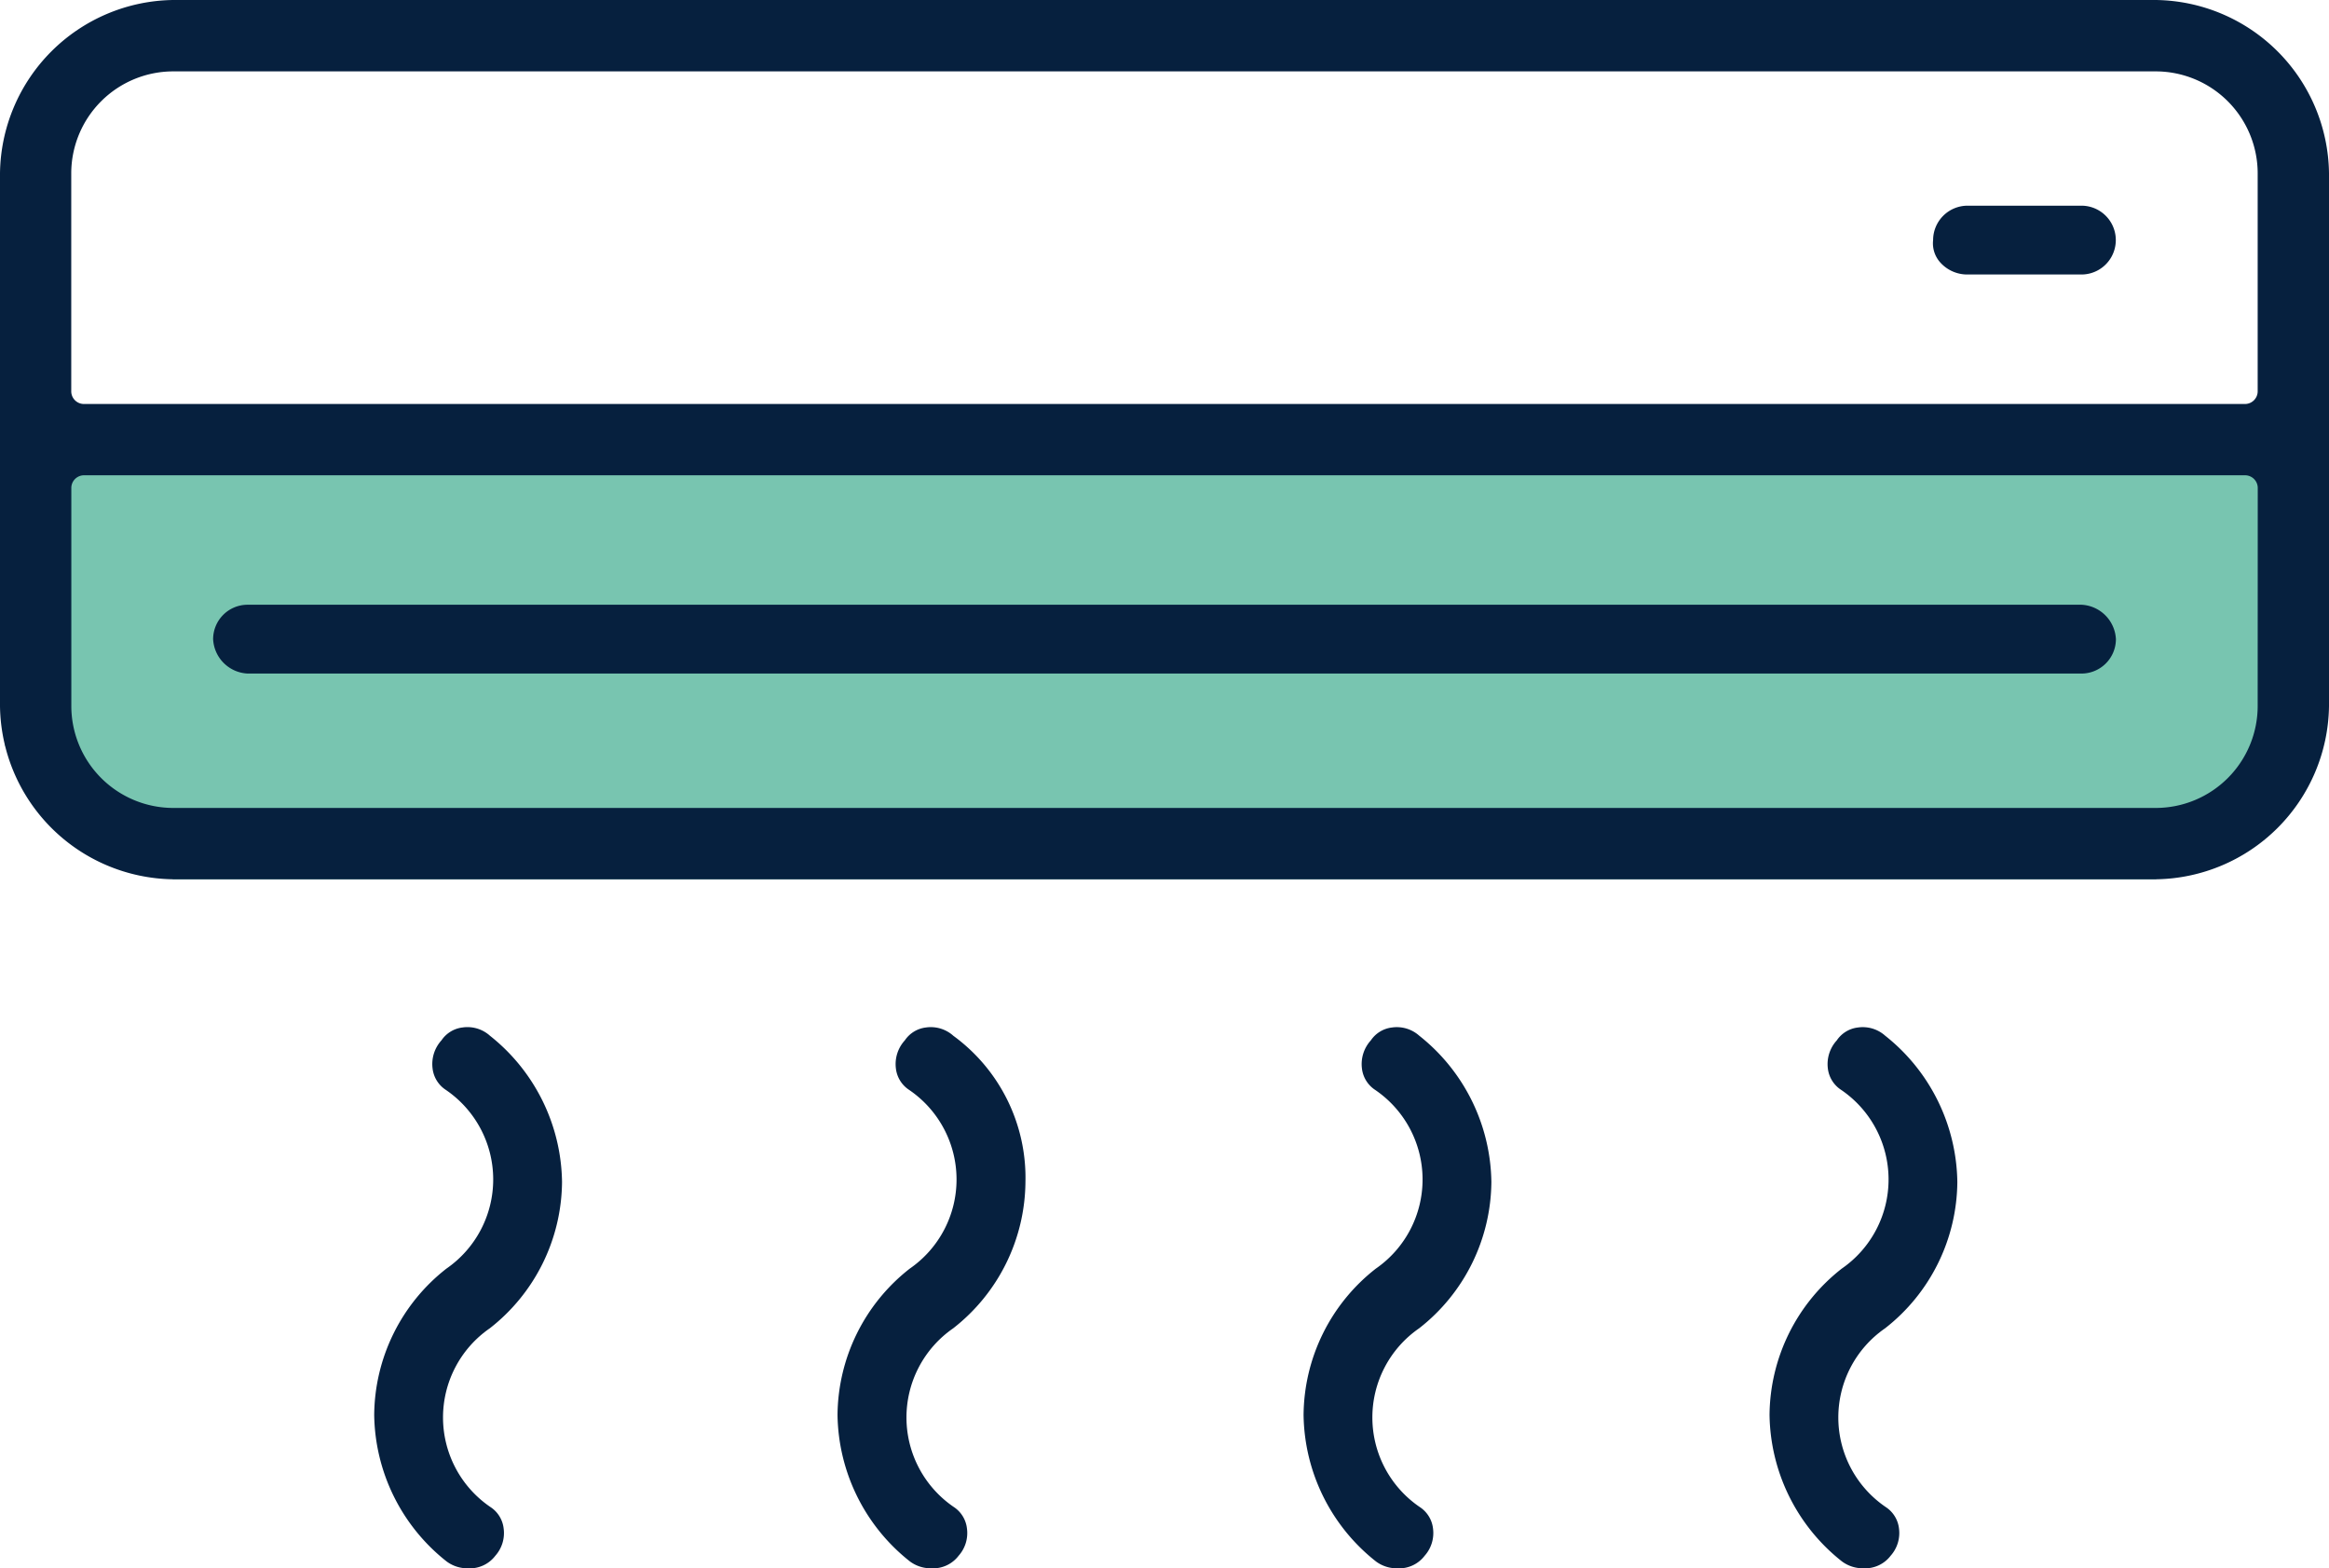 <svg xmlns="http://www.w3.org/2000/svg" width="125.784" height="84.694" viewBox="0 0 125.784 84.694"><defs><style>.a{fill:#78c5b0;}.b{fill:#06203e;}</style></defs><g transform="translate(-1239.426 -2550.547)"><path class="a" d="M18.428,49.3l125.784,1.6-3.848,17.434-5.5,6.147H27.78L18.7,67.264Z" transform="translate(1220.998 2523.551)"/><path class="b" d="M37.081,102.35a1.882,1.882,0,0,0,1.162.371,1.727,1.727,0,0,0,1.472-.68,1.837,1.837,0,0,0,.448-1.469,1.594,1.594,0,0,0-.694-1.146,5.851,5.851,0,0,1-.053-9.667,10.124,10.124,0,0,0,3.9-7.9,10.248,10.248,0,0,0-3.908-7.91L39.4,73.94a1.819,1.819,0,0,0-1.2-.445,1.691,1.691,0,0,0-.248.018,1.6,1.6,0,0,0-1.146.695,1.9,1.9,0,0,0-.482,1.517,1.6,1.6,0,0,0,.695,1.146,5.851,5.851,0,0,1,.053,9.666,10.121,10.121,0,0,0-3.9,7.9A10.249,10.249,0,0,0,37.081,102.35Z" transform="translate(1226.464 2532.52)"/><path class="b" d="M57.729,99.426a5.853,5.853,0,0,1-.053-9.667,10.121,10.121,0,0,0,3.9-7.9,9.491,9.491,0,0,0-3.9-7.9l-.019-.018a1.822,1.822,0,0,0-1.2-.445,1.677,1.677,0,0,0-.248.018,1.6,1.6,0,0,0-1.146.695,1.9,1.9,0,0,0-.484,1.517,1.6,1.6,0,0,0,.695,1.146,5.85,5.85,0,0,1,.053,9.666,10.124,10.124,0,0,0-3.9,7.9,10.249,10.249,0,0,0,3.908,7.911,1.879,1.879,0,0,0,1.162.371,1.727,1.727,0,0,0,1.472-.68,1.837,1.837,0,0,0,.448-1.469A1.6,1.6,0,0,0,57.729,99.426Z" transform="translate(1233.232 2532.52)"/><path class="b" d="M73.7,102.35a1.875,1.875,0,0,0,1.161.371,1.727,1.727,0,0,0,1.472-.68,1.843,1.843,0,0,0,.45-1.469,1.6,1.6,0,0,0-.695-1.146,5.851,5.851,0,0,1-.053-9.667,10.124,10.124,0,0,0,3.9-7.9,10.248,10.248,0,0,0-3.908-7.91l-.007-.007a1.819,1.819,0,0,0-1.2-.445,1.691,1.691,0,0,0-.248.018,1.6,1.6,0,0,0-1.146.695,1.9,1.9,0,0,0-.482,1.517,1.6,1.6,0,0,0,.695,1.146,5.851,5.851,0,0,1,.053,9.666,10.121,10.121,0,0,0-3.9,7.9A10.246,10.246,0,0,0,73.7,102.35Z" transform="translate(1240.037 2532.52)"/><path class="b" d="M94.448,99.426a5.851,5.851,0,0,1-.053-9.667,10.121,10.121,0,0,0,3.9-7.9,10.25,10.25,0,0,0-3.909-7.91l-.007-.007a1.817,1.817,0,0,0-1.2-.445,1.672,1.672,0,0,0-.247.018,1.593,1.593,0,0,0-1.146.695,1.9,1.9,0,0,0-.484,1.517A1.6,1.6,0,0,0,92,76.871a5.85,5.85,0,0,1,.053,9.666,10.125,10.125,0,0,0-3.9,7.9,10.251,10.251,0,0,0,3.909,7.911,1.879,1.879,0,0,0,1.162.371,1.73,1.73,0,0,0,1.472-.68,1.842,1.842,0,0,0,.448-1.469A1.6,1.6,0,0,0,94.448,99.426Z" transform="translate(1246.842 2532.52)"/><path class="b" d="M134.86,33.027H27.78a9.479,9.479,0,0,0-9.352,9.355V71.159a9.478,9.478,0,0,0,9.352,9.353H134.86a9.478,9.478,0,0,0,9.352-9.353V42.382A9.479,9.479,0,0,0,134.86,33.027Zm5.5,38.132a5.51,5.51,0,0,1-5.5,5.5H27.78a5.51,5.51,0,0,1-5.5-5.5V59.379a.686.686,0,0,1,.685-.685H139.679a.686.686,0,0,1,.685.685Zm0-17a.686.686,0,0,1-.685.685H22.961a.686.686,0,0,1-.685-.685V42.382a5.511,5.511,0,0,1,5.5-5.5H134.86a5.511,5.511,0,0,1,5.5,5.5Z" transform="translate(1220.998 2517.52)"/><path class="b" d="M127.731,56.854H28.684a1.863,1.863,0,0,0-1.859,1.859,1.958,1.958,0,0,0,1.859,1.857h99.048a1.862,1.862,0,0,0,1.859-1.857A1.959,1.959,0,0,0,127.731,56.854Z" transform="translate(1224.111 2526.351)"/><path class="b" d="M95,44.213a1.957,1.957,0,0,0,1.452.635h6.157a1.858,1.858,0,1,0,0-3.716H96.456A1.862,1.862,0,0,0,94.6,42.991,1.544,1.544,0,0,0,95,44.213Z" transform="translate(1249.229 2520.523)"/></g></svg>